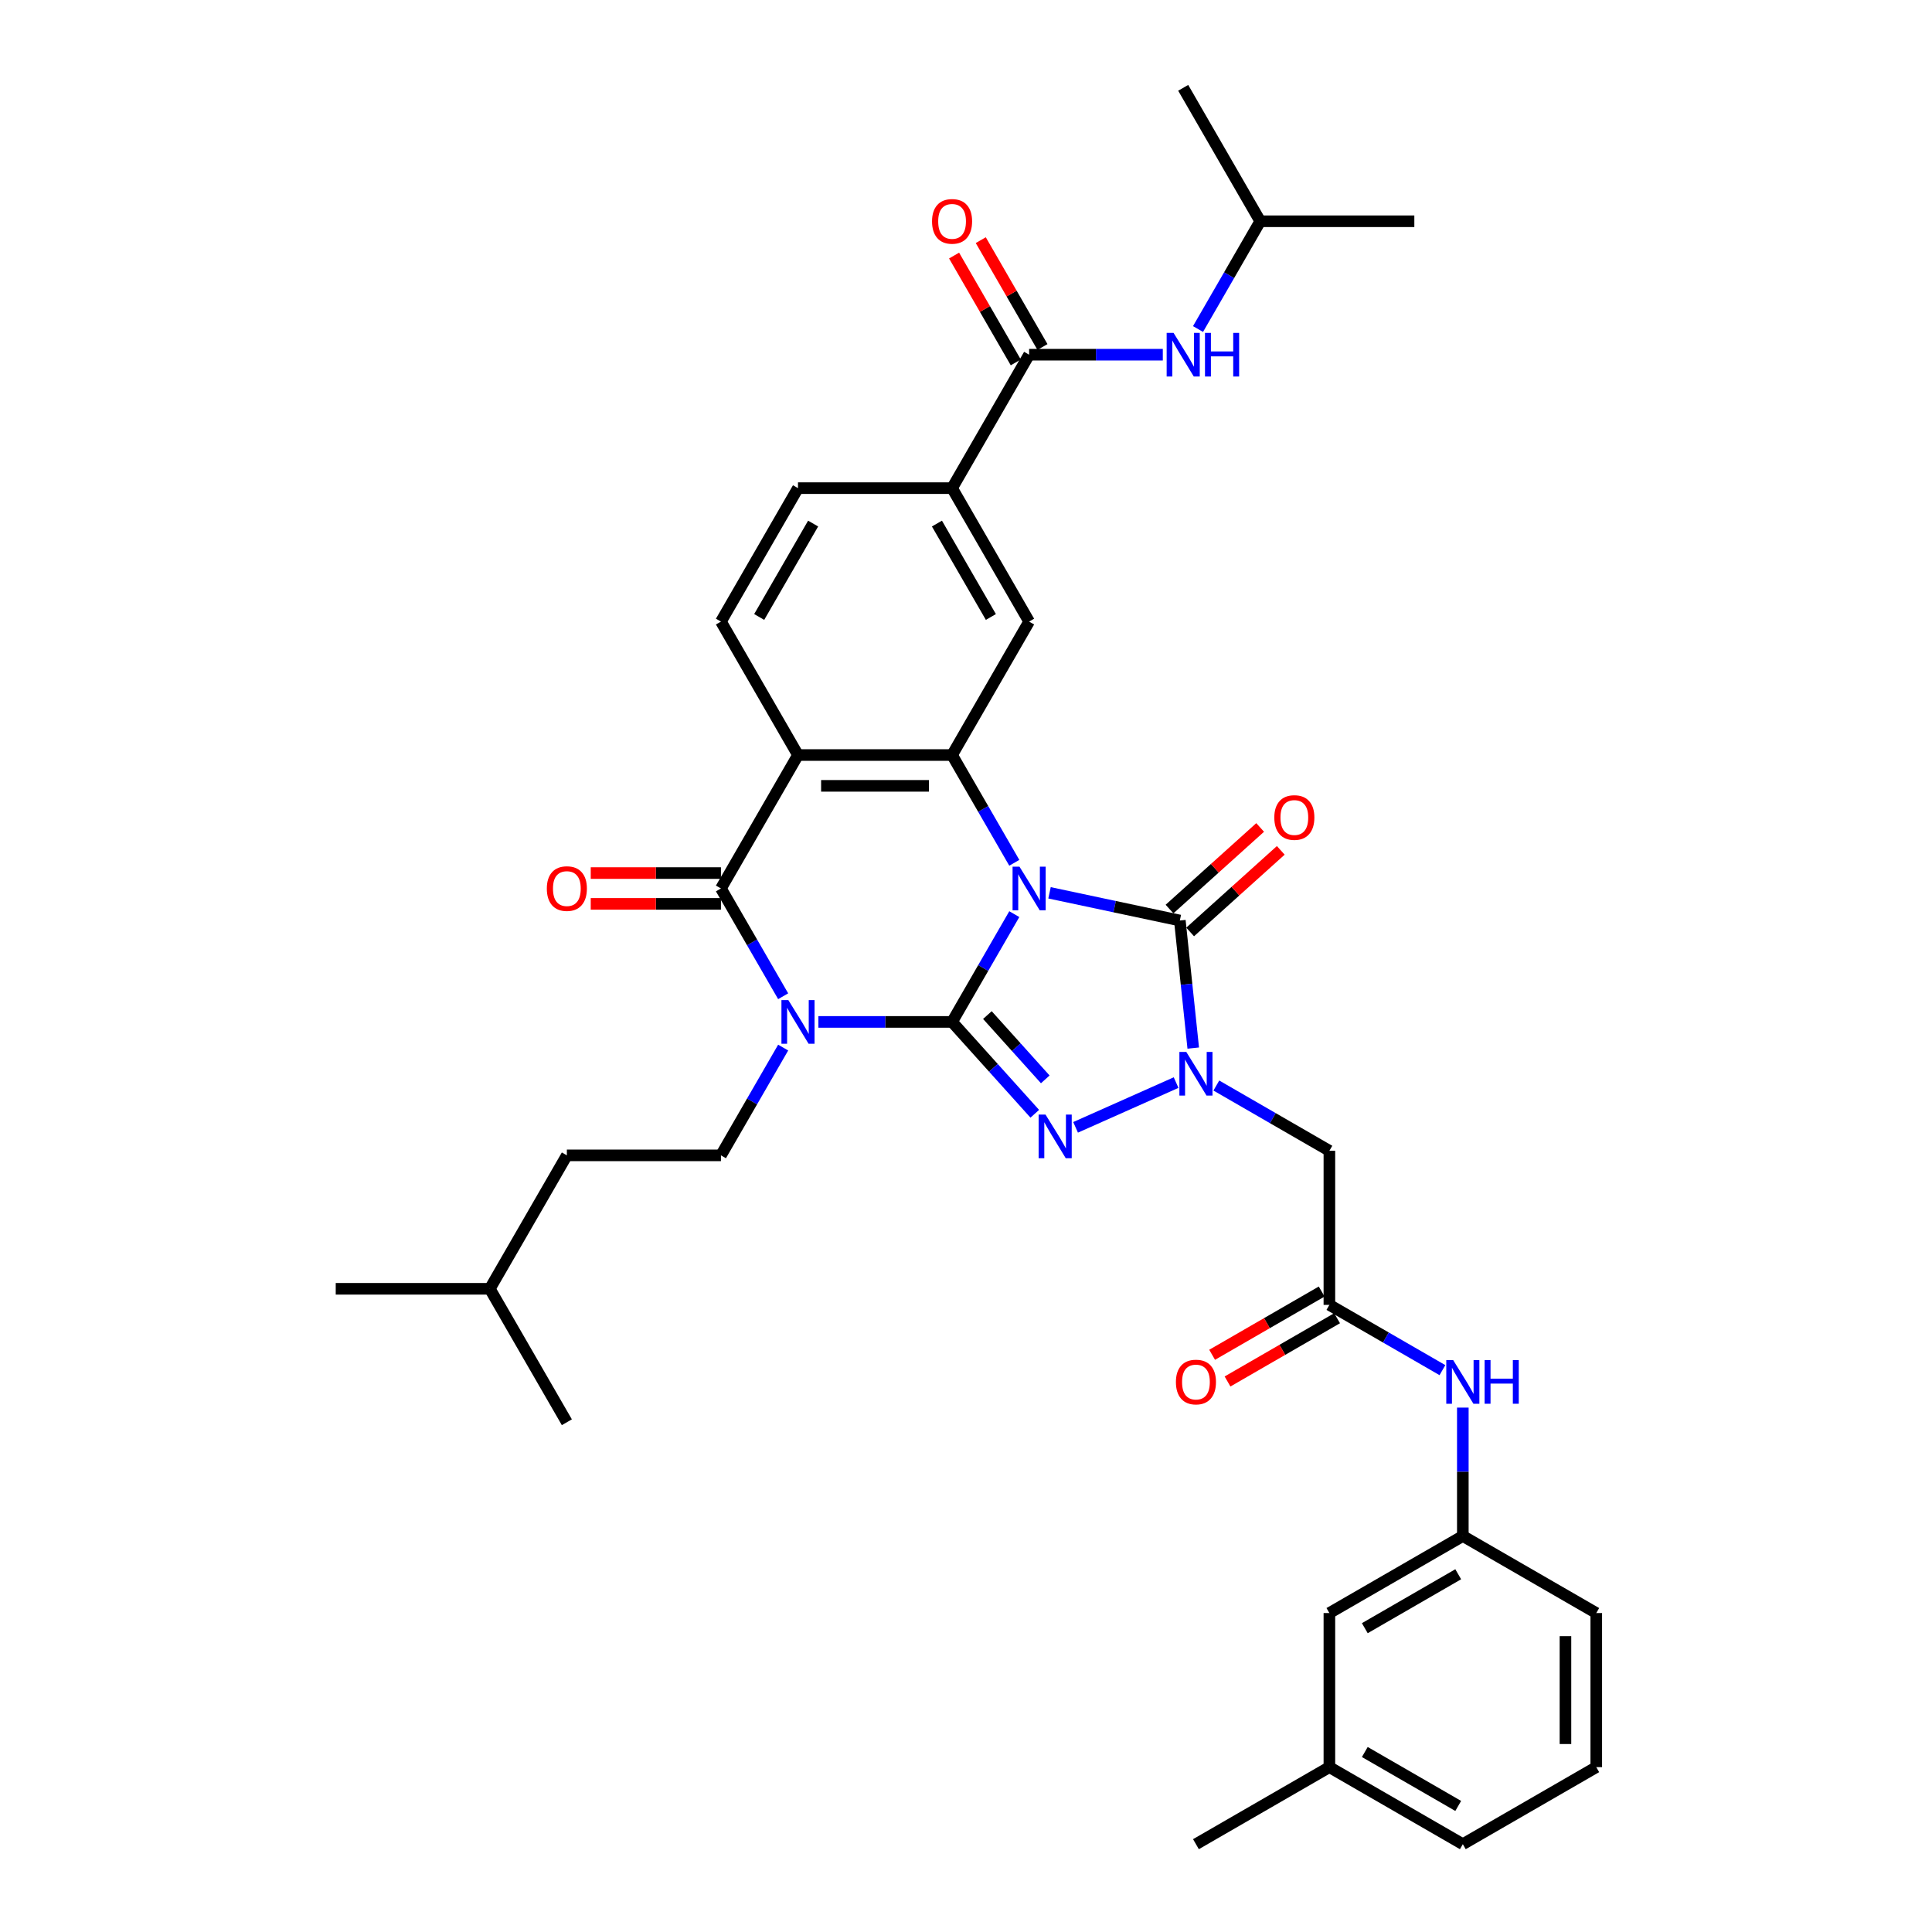 <?xml version='1.0' encoding='iso-8859-1'?>
<svg version='1.1' baseProfile='full'
              xmlns='http://www.w3.org/2000/svg'
                      xmlns:rdkit='http://www.rdkit.org/xml'
                      xmlns:xlink='http://www.w3.org/1999/xlink'
                  xml:space='preserve'
width='1000px' height='1000px' viewBox='0 0 1000 1000'>
<!-- END OF HEADER -->
<rect style='opacity:1.0;fill:#FFFFFF;stroke:none' width='1000' height='1000' x='0' y='0'> </rect>
<path class='bond-0' d='M 524.998,473.159 L 508.895,501.051' style='fill:none;fill-rule:evenodd;stroke:#0000FF;stroke-width:6px;stroke-linecap:butt;stroke-linejoin:miter;stroke-opacity:1' />
<path class='bond-0' d='M 508.895,501.051 L 492.792,528.942' style='fill:none;fill-rule:evenodd;stroke:#000000;stroke-width:6px;stroke-linecap:butt;stroke-linejoin:miter;stroke-opacity:1' />
<path class='bond-3' d='M 543.229,462.117 L 576.955,469.285' style='fill:none;fill-rule:evenodd;stroke:#0000FF;stroke-width:6px;stroke-linecap:butt;stroke-linejoin:miter;stroke-opacity:1' />
<path class='bond-3' d='M 576.955,469.285 L 610.681,476.454' style='fill:none;fill-rule:evenodd;stroke:#000000;stroke-width:6px;stroke-linecap:butt;stroke-linejoin:miter;stroke-opacity:1' />
<path class='bond-5' d='M 524.998,446.585 L 508.895,418.694' style='fill:none;fill-rule:evenodd;stroke:#0000FF;stroke-width:6px;stroke-linecap:butt;stroke-linejoin:miter;stroke-opacity:1' />
<path class='bond-5' d='M 508.895,418.694 L 492.792,390.803' style='fill:none;fill-rule:evenodd;stroke:#000000;stroke-width:6px;stroke-linecap:butt;stroke-linejoin:miter;stroke-opacity:1' />
<path class='bond-1' d='M 492.792,528.942 L 458.194,528.942' style='fill:none;fill-rule:evenodd;stroke:#000000;stroke-width:6px;stroke-linecap:butt;stroke-linejoin:miter;stroke-opacity:1' />
<path class='bond-1' d='M 458.194,528.942 L 423.597,528.942' style='fill:none;fill-rule:evenodd;stroke:#0000FF;stroke-width:6px;stroke-linecap:butt;stroke-linejoin:miter;stroke-opacity:1' />
<path class='bond-2' d='M 492.792,528.942 L 514.195,552.713' style='fill:none;fill-rule:evenodd;stroke:#000000;stroke-width:6px;stroke-linecap:butt;stroke-linejoin:miter;stroke-opacity:1' />
<path class='bond-2' d='M 514.195,552.713 L 535.599,576.484' style='fill:none;fill-rule:evenodd;stroke:#0000FF;stroke-width:6px;stroke-linecap:butt;stroke-linejoin:miter;stroke-opacity:1' />
<path class='bond-2' d='M 511.067,525.4 L 526.049,542.039' style='fill:none;fill-rule:evenodd;stroke:#000000;stroke-width:6px;stroke-linecap:butt;stroke-linejoin:miter;stroke-opacity:1' />
<path class='bond-2' d='M 526.049,542.039 L 541.032,558.679' style='fill:none;fill-rule:evenodd;stroke:#0000FF;stroke-width:6px;stroke-linecap:butt;stroke-linejoin:miter;stroke-opacity:1' />
<path class='bond-12' d='M 405.366,542.229 L 389.263,570.12' style='fill:none;fill-rule:evenodd;stroke:#0000FF;stroke-width:6px;stroke-linecap:butt;stroke-linejoin:miter;stroke-opacity:1' />
<path class='bond-12' d='M 389.263,570.12 L 373.16,598.011' style='fill:none;fill-rule:evenodd;stroke:#000000;stroke-width:6px;stroke-linecap:butt;stroke-linejoin:miter;stroke-opacity:1' />
<path class='bond-37' d='M 405.366,515.655 L 389.263,487.763' style='fill:none;fill-rule:evenodd;stroke:#0000FF;stroke-width:6px;stroke-linecap:butt;stroke-linejoin:miter;stroke-opacity:1' />
<path class='bond-37' d='M 389.263,487.763 L 373.16,459.872' style='fill:none;fill-rule:evenodd;stroke:#000000;stroke-width:6px;stroke-linecap:butt;stroke-linejoin:miter;stroke-opacity:1' />
<path class='bond-36' d='M 556.718,583.51 L 608.747,560.345' style='fill:none;fill-rule:evenodd;stroke:#0000FF;stroke-width:6px;stroke-linecap:butt;stroke-linejoin:miter;stroke-opacity:1' />
<path class='bond-4' d='M 610.681,476.454 L 614.151,509.469' style='fill:none;fill-rule:evenodd;stroke:#000000;stroke-width:6px;stroke-linecap:butt;stroke-linejoin:miter;stroke-opacity:1' />
<path class='bond-4' d='M 614.151,509.469 L 617.621,542.485' style='fill:none;fill-rule:evenodd;stroke:#0000FF;stroke-width:6px;stroke-linecap:butt;stroke-linejoin:miter;stroke-opacity:1' />
<path class='bond-16' d='M 616.018,482.381 L 639.472,461.263' style='fill:none;fill-rule:evenodd;stroke:#000000;stroke-width:6px;stroke-linecap:butt;stroke-linejoin:miter;stroke-opacity:1' />
<path class='bond-16' d='M 639.472,461.263 L 662.925,440.145' style='fill:none;fill-rule:evenodd;stroke:#FF0000;stroke-width:6px;stroke-linecap:butt;stroke-linejoin:miter;stroke-opacity:1' />
<path class='bond-16' d='M 605.345,470.527 L 628.798,449.409' style='fill:none;fill-rule:evenodd;stroke:#000000;stroke-width:6px;stroke-linecap:butt;stroke-linejoin:miter;stroke-opacity:1' />
<path class='bond-16' d='M 628.798,449.409 L 652.252,428.292' style='fill:none;fill-rule:evenodd;stroke:#FF0000;stroke-width:6px;stroke-linecap:butt;stroke-linejoin:miter;stroke-opacity:1' />
<path class='bond-8' d='M 629.577,561.868 L 658.833,578.759' style='fill:none;fill-rule:evenodd;stroke:#0000FF;stroke-width:6px;stroke-linecap:butt;stroke-linejoin:miter;stroke-opacity:1' />
<path class='bond-8' d='M 658.833,578.759 L 688.088,595.649' style='fill:none;fill-rule:evenodd;stroke:#000000;stroke-width:6px;stroke-linecap:butt;stroke-linejoin:miter;stroke-opacity:1' />
<path class='bond-7' d='M 492.792,390.803 L 413.037,390.803' style='fill:none;fill-rule:evenodd;stroke:#000000;stroke-width:6px;stroke-linecap:butt;stroke-linejoin:miter;stroke-opacity:1' />
<path class='bond-7' d='M 480.829,406.754 L 425.001,406.754' style='fill:none;fill-rule:evenodd;stroke:#000000;stroke-width:6px;stroke-linecap:butt;stroke-linejoin:miter;stroke-opacity:1' />
<path class='bond-10' d='M 492.792,390.803 L 532.669,321.733' style='fill:none;fill-rule:evenodd;stroke:#000000;stroke-width:6px;stroke-linecap:butt;stroke-linejoin:miter;stroke-opacity:1' />
<path class='bond-6' d='M 373.16,459.872 L 413.037,390.803' style='fill:none;fill-rule:evenodd;stroke:#000000;stroke-width:6px;stroke-linecap:butt;stroke-linejoin:miter;stroke-opacity:1' />
<path class='bond-18' d='M 373.16,451.897 L 339.464,451.897' style='fill:none;fill-rule:evenodd;stroke:#000000;stroke-width:6px;stroke-linecap:butt;stroke-linejoin:miter;stroke-opacity:1' />
<path class='bond-18' d='M 339.464,451.897 L 305.767,451.897' style='fill:none;fill-rule:evenodd;stroke:#FF0000;stroke-width:6px;stroke-linecap:butt;stroke-linejoin:miter;stroke-opacity:1' />
<path class='bond-18' d='M 373.16,467.848 L 339.464,467.848' style='fill:none;fill-rule:evenodd;stroke:#000000;stroke-width:6px;stroke-linecap:butt;stroke-linejoin:miter;stroke-opacity:1' />
<path class='bond-18' d='M 339.464,467.848 L 305.767,467.848' style='fill:none;fill-rule:evenodd;stroke:#FF0000;stroke-width:6px;stroke-linecap:butt;stroke-linejoin:miter;stroke-opacity:1' />
<path class='bond-14' d='M 413.037,390.803 L 373.16,321.733' style='fill:none;fill-rule:evenodd;stroke:#000000;stroke-width:6px;stroke-linecap:butt;stroke-linejoin:miter;stroke-opacity:1' />
<path class='bond-11' d='M 688.088,595.649 L 688.088,675.404' style='fill:none;fill-rule:evenodd;stroke:#000000;stroke-width:6px;stroke-linecap:butt;stroke-linejoin:miter;stroke-opacity:1' />
<path class='bond-9' d='M 532.669,183.594 L 492.792,252.663' style='fill:none;fill-rule:evenodd;stroke:#000000;stroke-width:6px;stroke-linecap:butt;stroke-linejoin:miter;stroke-opacity:1' />
<path class='bond-15' d='M 532.669,183.594 L 567.267,183.594' style='fill:none;fill-rule:evenodd;stroke:#000000;stroke-width:6px;stroke-linecap:butt;stroke-linejoin:miter;stroke-opacity:1' />
<path class='bond-15' d='M 567.267,183.594 L 601.865,183.594' style='fill:none;fill-rule:evenodd;stroke:#0000FF;stroke-width:6px;stroke-linecap:butt;stroke-linejoin:miter;stroke-opacity:1' />
<path class='bond-20' d='M 539.576,179.606 L 523.612,151.954' style='fill:none;fill-rule:evenodd;stroke:#000000;stroke-width:6px;stroke-linecap:butt;stroke-linejoin:miter;stroke-opacity:1' />
<path class='bond-20' d='M 523.612,151.954 L 507.647,124.302' style='fill:none;fill-rule:evenodd;stroke:#FF0000;stroke-width:6px;stroke-linecap:butt;stroke-linejoin:miter;stroke-opacity:1' />
<path class='bond-20' d='M 525.762,187.581 L 509.798,159.93' style='fill:none;fill-rule:evenodd;stroke:#000000;stroke-width:6px;stroke-linecap:butt;stroke-linejoin:miter;stroke-opacity:1' />
<path class='bond-20' d='M 509.798,159.93 L 493.833,132.278' style='fill:none;fill-rule:evenodd;stroke:#FF0000;stroke-width:6px;stroke-linecap:butt;stroke-linejoin:miter;stroke-opacity:1' />
<path class='bond-13' d='M 532.669,321.733 L 492.792,252.663' style='fill:none;fill-rule:evenodd;stroke:#000000;stroke-width:6px;stroke-linecap:butt;stroke-linejoin:miter;stroke-opacity:1' />
<path class='bond-13' d='M 512.874,319.348 L 484.96,270.999' style='fill:none;fill-rule:evenodd;stroke:#000000;stroke-width:6px;stroke-linecap:butt;stroke-linejoin:miter;stroke-opacity:1' />
<path class='bond-17' d='M 688.088,675.404 L 717.343,692.294' style='fill:none;fill-rule:evenodd;stroke:#000000;stroke-width:6px;stroke-linecap:butt;stroke-linejoin:miter;stroke-opacity:1' />
<path class='bond-17' d='M 717.343,692.294 L 746.598,709.185' style='fill:none;fill-rule:evenodd;stroke:#0000FF;stroke-width:6px;stroke-linecap:butt;stroke-linejoin:miter;stroke-opacity:1' />
<path class='bond-21' d='M 684.1,668.497 L 655.746,684.867' style='fill:none;fill-rule:evenodd;stroke:#000000;stroke-width:6px;stroke-linecap:butt;stroke-linejoin:miter;stroke-opacity:1' />
<path class='bond-21' d='M 655.746,684.867 L 627.392,701.237' style='fill:none;fill-rule:evenodd;stroke:#FF0000;stroke-width:6px;stroke-linecap:butt;stroke-linejoin:miter;stroke-opacity:1' />
<path class='bond-21' d='M 692.075,682.311 L 663.721,698.681' style='fill:none;fill-rule:evenodd;stroke:#000000;stroke-width:6px;stroke-linecap:butt;stroke-linejoin:miter;stroke-opacity:1' />
<path class='bond-21' d='M 663.721,698.681 L 635.368,715.051' style='fill:none;fill-rule:evenodd;stroke:#FF0000;stroke-width:6px;stroke-linecap:butt;stroke-linejoin:miter;stroke-opacity:1' />
<path class='bond-24' d='M 373.16,598.011 L 293.405,598.011' style='fill:none;fill-rule:evenodd;stroke:#000000;stroke-width:6px;stroke-linecap:butt;stroke-linejoin:miter;stroke-opacity:1' />
<path class='bond-19' d='M 492.792,252.663 L 413.037,252.663' style='fill:none;fill-rule:evenodd;stroke:#000000;stroke-width:6px;stroke-linecap:butt;stroke-linejoin:miter;stroke-opacity:1' />
<path class='bond-38' d='M 373.16,321.733 L 413.037,252.663' style='fill:none;fill-rule:evenodd;stroke:#000000;stroke-width:6px;stroke-linecap:butt;stroke-linejoin:miter;stroke-opacity:1' />
<path class='bond-38' d='M 392.956,319.348 L 420.87,270.999' style='fill:none;fill-rule:evenodd;stroke:#000000;stroke-width:6px;stroke-linecap:butt;stroke-linejoin:miter;stroke-opacity:1' />
<path class='bond-26' d='M 620.095,170.307 L 636.198,142.415' style='fill:none;fill-rule:evenodd;stroke:#0000FF;stroke-width:6px;stroke-linecap:butt;stroke-linejoin:miter;stroke-opacity:1' />
<path class='bond-26' d='M 636.198,142.415 L 652.301,114.524' style='fill:none;fill-rule:evenodd;stroke:#000000;stroke-width:6px;stroke-linecap:butt;stroke-linejoin:miter;stroke-opacity:1' />
<path class='bond-22' d='M 757.157,728.568 L 757.157,761.802' style='fill:none;fill-rule:evenodd;stroke:#0000FF;stroke-width:6px;stroke-linecap:butt;stroke-linejoin:miter;stroke-opacity:1' />
<path class='bond-22' d='M 757.157,761.802 L 757.157,795.036' style='fill:none;fill-rule:evenodd;stroke:#000000;stroke-width:6px;stroke-linecap:butt;stroke-linejoin:miter;stroke-opacity:1' />
<path class='bond-23' d='M 757.157,795.036 L 688.088,834.913' style='fill:none;fill-rule:evenodd;stroke:#000000;stroke-width:6px;stroke-linecap:butt;stroke-linejoin:miter;stroke-opacity:1' />
<path class='bond-23' d='M 754.772,814.832 L 706.423,842.746' style='fill:none;fill-rule:evenodd;stroke:#000000;stroke-width:6px;stroke-linecap:butt;stroke-linejoin:miter;stroke-opacity:1' />
<path class='bond-28' d='M 757.157,795.036 L 826.227,834.913' style='fill:none;fill-rule:evenodd;stroke:#000000;stroke-width:6px;stroke-linecap:butt;stroke-linejoin:miter;stroke-opacity:1' />
<path class='bond-25' d='M 688.088,834.913 L 688.088,914.668' style='fill:none;fill-rule:evenodd;stroke:#000000;stroke-width:6px;stroke-linecap:butt;stroke-linejoin:miter;stroke-opacity:1' />
<path class='bond-29' d='M 293.405,598.011 L 253.528,667.081' style='fill:none;fill-rule:evenodd;stroke:#000000;stroke-width:6px;stroke-linecap:butt;stroke-linejoin:miter;stroke-opacity:1' />
<path class='bond-31' d='M 688.088,914.668 L 619.018,954.545' style='fill:none;fill-rule:evenodd;stroke:#000000;stroke-width:6px;stroke-linecap:butt;stroke-linejoin:miter;stroke-opacity:1' />
<path class='bond-39' d='M 688.088,914.668 L 757.157,954.545' style='fill:none;fill-rule:evenodd;stroke:#000000;stroke-width:6px;stroke-linecap:butt;stroke-linejoin:miter;stroke-opacity:1' />
<path class='bond-39' d='M 706.423,906.836 L 754.772,934.75' style='fill:none;fill-rule:evenodd;stroke:#000000;stroke-width:6px;stroke-linecap:butt;stroke-linejoin:miter;stroke-opacity:1' />
<path class='bond-32' d='M 652.301,114.524 L 732.056,114.524' style='fill:none;fill-rule:evenodd;stroke:#000000;stroke-width:6px;stroke-linecap:butt;stroke-linejoin:miter;stroke-opacity:1' />
<path class='bond-33' d='M 652.301,114.524 L 612.424,45.455' style='fill:none;fill-rule:evenodd;stroke:#000000;stroke-width:6px;stroke-linecap:butt;stroke-linejoin:miter;stroke-opacity:1' />
<path class='bond-27' d='M 826.227,914.668 L 826.227,834.913' style='fill:none;fill-rule:evenodd;stroke:#000000;stroke-width:6px;stroke-linecap:butt;stroke-linejoin:miter;stroke-opacity:1' />
<path class='bond-27' d='M 810.276,902.705 L 810.276,846.877' style='fill:none;fill-rule:evenodd;stroke:#000000;stroke-width:6px;stroke-linecap:butt;stroke-linejoin:miter;stroke-opacity:1' />
<path class='bond-30' d='M 826.227,914.668 L 757.157,954.545' style='fill:none;fill-rule:evenodd;stroke:#000000;stroke-width:6px;stroke-linecap:butt;stroke-linejoin:miter;stroke-opacity:1' />
<path class='bond-34' d='M 253.528,667.081 L 173.773,667.081' style='fill:none;fill-rule:evenodd;stroke:#000000;stroke-width:6px;stroke-linecap:butt;stroke-linejoin:miter;stroke-opacity:1' />
<path class='bond-35' d='M 253.528,667.081 L 293.405,736.151' style='fill:none;fill-rule:evenodd;stroke:#000000;stroke-width:6px;stroke-linecap:butt;stroke-linejoin:miter;stroke-opacity:1' />
<path  class='atom-0' d='M 527.677 448.579
L 535.078 460.542
Q 535.812 461.722, 536.992 463.86
Q 538.173 465.997, 538.236 466.125
L 538.236 448.579
L 541.235 448.579
L 541.235 471.165
L 538.141 471.165
L 530.197 458.086
Q 529.272 456.554, 528.283 454.8
Q 527.326 453.045, 527.039 452.503
L 527.039 471.165
L 524.104 471.165
L 524.104 448.579
L 527.677 448.579
' fill='#0000FF'/>
<path  class='atom-2' d='M 408.045 517.649
L 415.446 529.612
Q 416.18 530.792, 417.36 532.93
Q 418.54 535.067, 418.604 535.195
L 418.604 517.649
L 421.603 517.649
L 421.603 540.235
L 418.509 540.235
L 410.565 527.155
Q 409.64 525.624, 408.651 523.869
Q 407.694 522.115, 407.407 521.572
L 407.407 540.235
L 404.472 540.235
L 404.472 517.649
L 408.045 517.649
' fill='#0000FF'/>
<path  class='atom-3' d='M 541.166 576.918
L 548.567 588.881
Q 549.301 590.061, 550.481 592.199
Q 551.661 594.336, 551.725 594.464
L 551.725 576.918
L 554.724 576.918
L 554.724 599.504
L 551.63 599.504
L 543.686 586.425
Q 542.761 584.893, 541.772 583.139
Q 540.815 581.384, 540.528 580.842
L 540.528 599.504
L 537.593 599.504
L 537.593 576.918
L 541.166 576.918
' fill='#0000FF'/>
<path  class='atom-5' d='M 614.025 544.479
L 621.427 556.442
Q 622.16 557.622, 623.341 559.76
Q 624.521 561.897, 624.585 562.025
L 624.585 544.479
L 627.584 544.479
L 627.584 567.065
L 624.489 567.065
L 616.546 553.985
Q 615.62 552.454, 614.631 550.7
Q 613.674 548.945, 613.387 548.403
L 613.387 567.065
L 610.452 567.065
L 610.452 544.479
L 614.025 544.479
' fill='#0000FF'/>
<path  class='atom-16' d='M 607.431 172.3
L 614.833 184.264
Q 615.566 185.444, 616.747 187.581
Q 617.927 189.719, 617.991 189.847
L 617.991 172.3
L 620.99 172.3
L 620.99 194.887
L 617.895 194.887
L 609.952 181.807
Q 609.027 180.276, 608.038 178.521
Q 607.081 176.767, 606.793 176.224
L 606.793 194.887
L 603.858 194.887
L 603.858 172.3
L 607.431 172.3
' fill='#0000FF'/>
<path  class='atom-16' d='M 623.701 172.3
L 626.764 172.3
L 626.764 181.903
L 638.313 181.903
L 638.313 172.3
L 641.375 172.3
L 641.375 194.887
L 638.313 194.887
L 638.313 184.455
L 626.764 184.455
L 626.764 194.887
L 623.701 194.887
L 623.701 172.3
' fill='#0000FF'/>
<path  class='atom-17' d='M 659.582 423.152
Q 659.582 417.728, 662.262 414.698
Q 664.942 411.667, 669.951 411.667
Q 674.959 411.667, 677.639 414.698
Q 680.319 417.728, 680.319 423.152
Q 680.319 428.639, 677.607 431.765
Q 674.895 434.86, 669.951 434.86
Q 664.974 434.86, 662.262 431.765
Q 659.582 428.671, 659.582 423.152
M 669.951 432.307
Q 673.396 432.307, 675.246 430.01
Q 677.129 427.682, 677.129 423.152
Q 677.129 418.717, 675.246 416.484
Q 673.396 414.219, 669.951 414.219
Q 666.505 414.219, 664.623 416.452
Q 662.773 418.685, 662.773 423.152
Q 662.773 427.714, 664.623 430.01
Q 666.505 432.307, 669.951 432.307
' fill='#FF0000'/>
<path  class='atom-18' d='M 752.165 703.988
L 759.566 715.951
Q 760.299 717.132, 761.48 719.269
Q 762.66 721.406, 762.724 721.534
L 762.724 703.988
L 765.723 703.988
L 765.723 726.575
L 762.628 726.575
L 754.685 713.495
Q 753.76 711.964, 752.771 710.209
Q 751.814 708.454, 751.526 707.912
L 751.526 726.575
L 748.591 726.575
L 748.591 703.988
L 752.165 703.988
' fill='#0000FF'/>
<path  class='atom-18' d='M 768.434 703.988
L 771.497 703.988
L 771.497 713.591
L 783.046 713.591
L 783.046 703.988
L 786.108 703.988
L 786.108 726.575
L 783.046 726.575
L 783.046 716.143
L 771.497 716.143
L 771.497 726.575
L 768.434 726.575
L 768.434 703.988
' fill='#0000FF'/>
<path  class='atom-19' d='M 283.037 459.936
Q 283.037 454.513, 285.717 451.482
Q 288.397 448.451, 293.405 448.451
Q 298.414 448.451, 301.094 451.482
Q 303.773 454.513, 303.773 459.936
Q 303.773 465.423, 301.062 468.549
Q 298.35 471.644, 293.405 471.644
Q 288.429 471.644, 285.717 468.549
Q 283.037 465.455, 283.037 459.936
M 293.405 469.092
Q 296.851 469.092, 298.701 466.795
Q 300.583 464.466, 300.583 459.936
Q 300.583 455.502, 298.701 453.268
Q 296.851 451.003, 293.405 451.003
Q 289.96 451.003, 288.078 453.237
Q 286.227 455.47, 286.227 459.936
Q 286.227 464.498, 288.078 466.795
Q 289.96 469.092, 293.405 469.092
' fill='#FF0000'/>
<path  class='atom-21' d='M 482.424 114.588
Q 482.424 109.165, 485.104 106.134
Q 487.783 103.103, 492.792 103.103
Q 497.801 103.103, 500.48 106.134
Q 503.16 109.165, 503.16 114.588
Q 503.16 120.075, 500.449 123.201
Q 497.737 126.296, 492.792 126.296
Q 487.815 126.296, 485.104 123.201
Q 482.424 120.107, 482.424 114.588
M 492.792 123.744
Q 496.237 123.744, 498.088 121.447
Q 499.97 119.118, 499.97 114.588
Q 499.97 110.154, 498.088 107.92
Q 496.237 105.655, 492.792 105.655
Q 489.347 105.655, 487.464 107.889
Q 485.614 110.122, 485.614 114.588
Q 485.614 119.15, 487.464 121.447
Q 489.347 123.744, 492.792 123.744
' fill='#FF0000'/>
<path  class='atom-22' d='M 608.65 715.345
Q 608.65 709.922, 611.33 706.891
Q 614.009 703.86, 619.018 703.86
Q 624.027 703.86, 626.706 706.891
Q 629.386 709.922, 629.386 715.345
Q 629.386 720.832, 626.674 723.959
Q 623.963 727.053, 619.018 727.053
Q 614.041 727.053, 611.33 723.959
Q 608.65 720.864, 608.65 715.345
M 619.018 724.501
Q 622.463 724.501, 624.314 722.204
Q 626.196 719.875, 626.196 715.345
Q 626.196 710.911, 624.314 708.678
Q 622.463 706.413, 619.018 706.413
Q 615.573 706.413, 613.69 708.646
Q 611.84 710.879, 611.84 715.345
Q 611.84 719.907, 613.69 722.204
Q 615.573 724.501, 619.018 724.501
' fill='#FF0000'/>
</svg>
